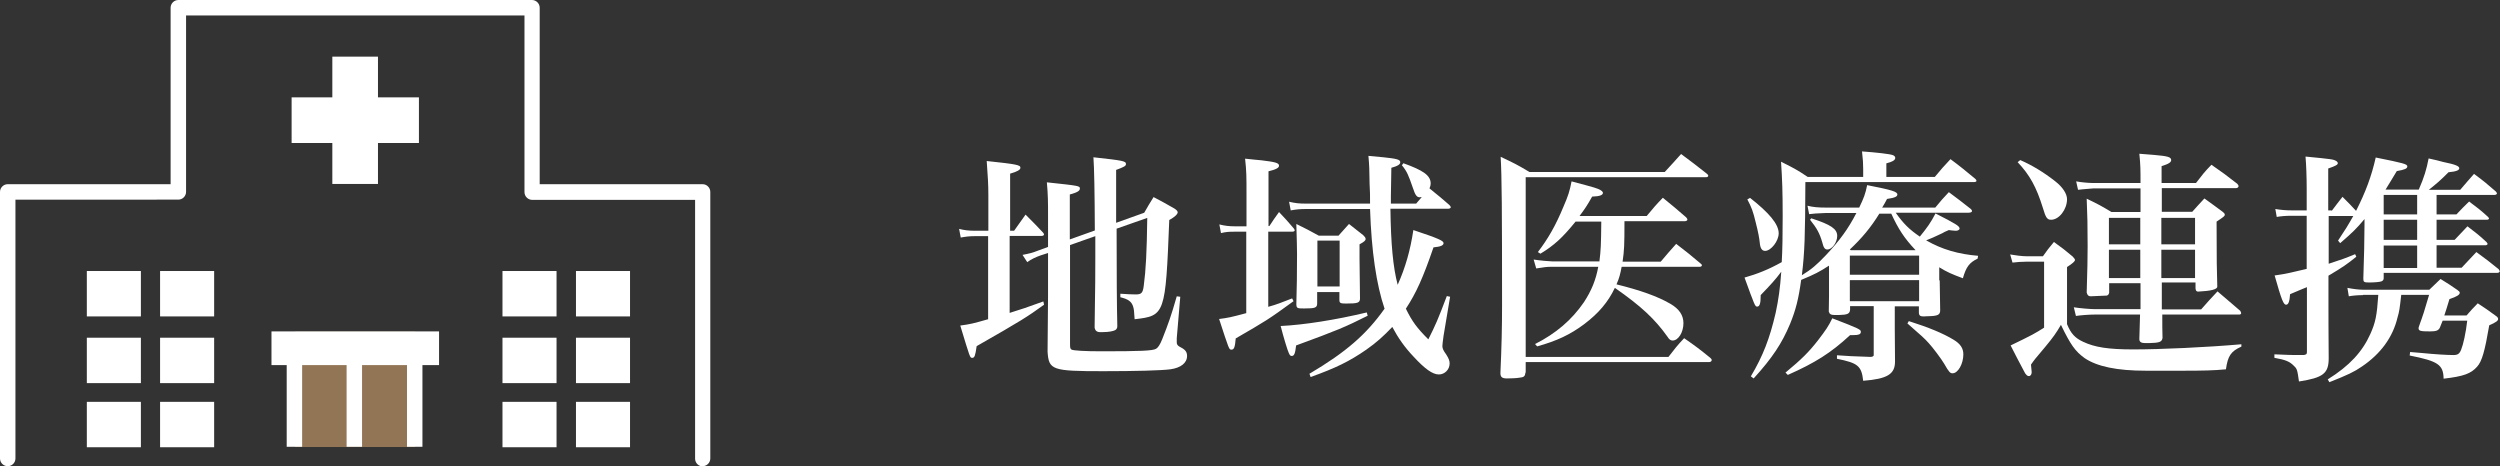 <?xml version="1.0" encoding="UTF-8"?><svg id="_レイヤー_2" xmlns="http://www.w3.org/2000/svg" viewBox="0 0 106.82 19.93"><rect x="0" y="0" width="106.82" height="19.93" fill="#333333" stroke="none"/><defs><style>.cls-1{fill:#917555;}.cls-1,.cls-2{stroke-width:0px;}.cls-2{fill:#fff;}</style></defs><g id="_レイヤー_"><path class="cls-2" d="M43.33,9.86l.49-.69c.32.32.43.43.74.76.03.03.05.07.05.09,0,.03-.05.06-.09.06h-1.38v3.29c.49-.15.75-.24,1.44-.49l.03.14c-.72.52-.97.68-2.88,1.77-.06.42-.09.5-.19.5s-.09,0-.51-1.38c.44-.06.52-.08,1.19-.27v-3.55h-.56c-.23,0-.4.02-.61.06l-.07-.37c.23.06.43.08.69.08h.56v-1.53c0-.43-.02-.76-.07-1.45,1.31.14,1.44.17,1.44.29,0,.08-.12.16-.44.25v2.44h.2ZM46.78,9.85q-.01-2.45-.06-3.13c1.27.14,1.39.16,1.39.29,0,.08-.07.12-.42.25v2.26l1.2-.43c.17-.29.22-.39.4-.67.41.22.53.28.89.49.09.06.14.11.14.16,0,.08-.12.2-.36.33-.16,4.05-.18,4.09-1.48,4.24-.02-.35-.03-.44-.07-.56-.07-.2-.21-.3-.54-.38v-.15c.26.02.52.03.66.03.24,0,.3-.06.34-.37.09-.67.13-1.43.15-2.9l-1.31.46q0,2.91.03,4.17c0,.08-.03.12-.08.16-.08.05-.29.09-.53.09h-.1c-.16.01-.24-.06-.26-.2.03-2.09.03-2.13.03-2.96v-.94l-1.08.38v4.23c0,.16.01.21.07.24.09.04.57.07,1.26.07,1.67,0,2.21-.02,2.35-.11.08-.05.16-.16.26-.41.26-.66.38-.99.62-1.83l.15.02-.15,1.77v.18c0,.08.03.14.15.2.22.11.29.21.29.38,0,.3-.27.51-.72.57-.38.05-1.48.08-2.86.08-2.2,0-2.33-.05-2.38-.84l.02-2.37v-1.84l-.31.1c-.23.08-.41.17-.58.29l-.2-.31c.26-.05.41-.08.71-.2l.38-.14v-1.34c0-.58,0-.85-.05-1.42,1.39.15,1.41.15,1.41.27,0,.09-.1.16-.43.25v1.92l1.09-.39Z"/><path class="cls-2" d="M54.23,9.67c.18-.27.23-.35.42-.61.28.3.38.4.63.7.03.04.04.07.04.08,0,.04-.04.06-.12.06h-1.01v3.21c.4-.11.55-.18,1.02-.36l.06.12c-1.1.8-1.16.83-2.47,1.59-.03.37-.07.48-.18.48s-.1,0-.53-1.31c.39-.05.49-.07,1.16-.25v-3.48h-.51c-.23,0-.37.01-.57.06l-.07-.37c.24.06.42.08.65.08h.51v-1.42c0-.68,0-.94-.06-1.47.3.03.55.06.7.07.58.07.75.11.75.23,0,.09-.12.16-.45.24v2.34h.04ZM58.44,13.49c-.98.49-1.26.61-3.06,1.27-.04.35-.08.45-.19.45-.05,0-.08-.03-.12-.12-.05-.1-.22-.65-.35-1.16,1.01-.05,2.34-.26,3.68-.58l.04.15ZM59.95,6.97c.87.31,1.18.53,1.18.87,0,.06-.01.11-.05.21q.5.4.85.71s.06.07.06.09c0,.04-.05.07-.12.07h-2.46c.02,1.5.11,2.49.31,3.25.33-.74.54-1.47.67-2.34,1.11.37,1.29.46,1.29.56,0,.09-.11.15-.43.18-.45,1.31-.74,1.95-1.18,2.62.27.55.47.82.96,1.31.31-.62.4-.82.79-1.85l.14.03-.28,1.67q-.05.36-.05.44c0,.09.04.19.16.35.1.16.15.26.15.39,0,.26-.21.47-.46.47-.27,0-.6-.24-1.08-.76-.38-.4-.66-.8-.91-1.27-.36.38-.68.67-1.11.97-.72.5-1.32.79-2.38,1.17l-.05-.14c1.57-.93,2.43-1.68,3.21-2.78-.35-1.03-.56-2.45-.62-4.26h-2.73c-.26,0-.45.02-.66.06l-.07-.37c.26.06.41.08.73.08h2.73c0-.33,0-.53-.02-.85-.01-.6-.01-.76-.05-1.19.28.03.51.05.64.06.58.06.72.1.72.21,0,.09-.09.16-.38.24q-.02.98-.02,1.22v.31h1.08l.24-.28s-.07.01-.09.01c-.12,0-.19-.09-.29-.4-.19-.55-.25-.7-.47-.97l.07-.09ZM57.2,10.06c.19-.21.25-.28.44-.49.27.21.35.27.61.48.07.07.1.11.1.16,0,.07-.06.12-.26.23v.62q0,.17.02,1.69c0,.19-.09.22-.6.22-.24,0-.28-.02-.28-.16v-.33h-.95v.48c0,.19-.08.22-.56.22-.29,0-.32-.01-.33-.17.02-.62.03-1.39.03-2.15q0-.29-.03-1.29c.43.21.56.28.96.5h.85ZM56.29,12.24h.95v-1.96h-.95v1.96Z"/><path class="cls-2" d="M65.18,15.92c-.02.16-.06.2-.27.22-.1.02-.39.03-.52.03-.21,0-.28-.06-.28-.23.05-1.12.07-1.95.07-2.89,0-4.04-.01-5.52-.06-6.35.55.26.72.34,1.23.65h5.78c.31-.34.41-.44.7-.77.48.35.62.47,1.11.85.03.03.05.05.05.08s-.03.06-.08.06h-7.72v7.68h6.1c.28-.36.36-.47.67-.8.49.34.65.46,1.13.85.03.03.05.06.05.08,0,.05-.05.09-.1.09h-7.85v.44ZM69.41,9.48c0,.99-.01,1.22-.08,1.7h1.63c.28-.33.37-.44.66-.76.46.35.59.46,1.02.82.04.03.08.07.08.09,0,.04-.04.07-.09.07h-3.34c-.06.31-.1.48-.22.75,1.01.25,1.75.51,2.3.83.38.22.56.49.56.83,0,.39-.22.74-.46.74-.08,0-.15-.04-.22-.16-.54-.76-1.13-1.31-2.25-2.09-.29.61-.7,1.09-1.31,1.55-.6.45-1.18.72-2.01.95l-.09-.1c.89-.45,1.57-1.03,2.09-1.79.32-.49.51-.95.61-1.51h-2.04c-.16,0-.29.02-.61.07l-.11-.38c.25.04.69.08.81.08h2c.06-.48.07-.69.08-1.7h-1.1c-.56.69-.91,1.01-1.5,1.37l-.11-.07c.43-.56.76-1.13,1.09-1.93.2-.46.27-.67.35-1.09,1.05.28,1.09.29,1.25.38.06.04.09.08.09.11,0,.09-.12.15-.46.16-.22.39-.31.52-.54.83h2.87c.29-.35.38-.46.69-.78.45.36.58.48,1,.84.03.03.05.07.05.09,0,.04-.05.07-.1.07h-2.59Z"/><path class="cls-2" d="M82.88,12q.01.82.02,1.26c0,.19-.1.24-.48.25-.1,0-.18.01-.21.01h-.03c-.13,0-.19-.04-.19-.17v-.26h-1.03v.97c0,.46.01.9.01,1.32v.07c0,.54-.33.74-1.36.82-.07-.64-.23-.76-1.12-.94v-.15q.46.04,1.43.07c.08,0,.14-.03.14-.07v-2.1h-1.01v.16c-.02.17-.11.21-.48.22h-.17c-.17,0-.23-.04-.26-.15q0-.25.01-.65,0-.22,0-.62v-.69c-.4.26-.61.37-1.19.61-.11.81-.23,1.28-.47,1.87-.35.84-.76,1.46-1.56,2.34l-.12-.09c.52-.87.81-1.63,1.06-2.71.12-.56.19-1.05.24-1.76-.26.35-.43.53-.88,1v.03c0,.32-.04.46-.15.46-.09,0-.1-.03-.54-1.24.53-.15,1.02-.34,1.59-.66.03-.52.04-1.14.04-1.96,0-1.05-.02-1.59-.07-2.33.52.26.68.34,1.14.65h2.37v-.34c0-.23-.01-.4-.05-.75.58.04,1.21.11,1.32.16.06.02.1.07.1.11,0,.1-.09.16-.38.24v.58h2.07c.28-.34.37-.44.67-.76.47.35.61.47,1.07.85.03.03.04.06.04.08,0,.03-.04.05-.12.05h-7.19c-.01,2.35-.03,2.99-.15,3.98.41-.25.63-.44,1.04-.87.58-.62.94-1.11,1.29-1.79h-1.29q-.55.02-.73.05l-.07-.36c.23.06.46.08.8.08h1.41c.2-.42.26-.57.34-.96,1.07.21,1.29.28,1.29.4,0,.09-.1.14-.44.19-.1.18-.13.25-.21.37h2.27c.25-.3.32-.39.58-.66.41.3.54.41.94.72.04.04.05.06.05.09,0,.04-.06.07-.16.07h-3.1c.34.48.59.72,1.03,1.02.31-.38.47-.6.67-.99.88.45,1.03.54,1.03.65,0,.04-.07.09-.15.09h-.03c-.13-.01-.23-.02-.28-.03-.12.05-.23.1-.29.14q-.46.22-.68.3c.68.39,1.38.59,2.22.66l-.02.12c-.35.17-.49.35-.63.84-.48-.18-.67-.26-1.01-.47v.54ZM74.77,8.45c.83.65,1.23,1.13,1.23,1.52,0,.33-.33.75-.58.75-.14,0-.21-.12-.23-.36-.02-.19-.06-.42-.17-.85-.12-.5-.18-.65-.36-.99l.11-.06ZM76.29,15.92c.69-.57,1-.88,1.39-1.38.32-.42.45-.6.61-.94,1.17.45,1.22.48,1.22.58s-.08.14-.36.14h-.1c-.82.76-1.49,1.18-2.66,1.7l-.09-.09ZM77.4,9.33c.83.27,1.1.45,1.1.75,0,.28-.22.58-.42.58-.1,0-.16-.06-.22-.31-.11-.38-.23-.6-.52-.96l.05-.06ZM81.84,10.68c-.48-.51-.73-.9-1.03-1.55h-.51c-.37.6-.75,1.05-1.26,1.53l.04.03h2.76ZM82,11.74v-.82h-2.96v.82h2.96ZM82,12.87v-.9h-2.96v.9h2.96ZM81.56,13.72c.85.27,1.46.52,1.92.8.28.17.41.36.41.62,0,.41-.23.81-.46.81-.1,0-.15-.04-.36-.41-.11-.19-.49-.7-.66-.88-.19-.21-.28-.29-.91-.84l.06-.1Z"/><path class="cls-2" d="M85.87,10.87c.22.04.54.08.73.08h.69c.19-.27.25-.35.47-.61.36.26.47.34.8.62.07.08.1.11.1.15,0,.05-.09.14-.34.3v2.44c.17.41.34.59.68.75.5.24,1.09.33,2.15.33,1.17,0,3.14-.09,4.62-.22v.1c-.45.2-.58.4-.66.97-.51.05-.98.06-1.86.06h-1.56c-1.24,0-2.09-.18-2.62-.54-.4-.29-.6-.57-1.01-1.42-.21.36-.33.53-.67.94-.46.54-.47.56-.61.76q.03.28.03.32c0,.1-.05.17-.12.17-.06,0-.1-.04-.16-.12q-.38-.71-.62-1.19c.87-.42,1.04-.51,1.43-.76v-2.82h-.73c-.2,0-.48.02-.62.04l-.1-.35ZM86.32,6.84c.49.21,1.02.53,1.5.91.31.24.5.53.5.76,0,.44-.34.88-.68.88-.17,0-.23-.09-.35-.5-.28-.9-.56-1.41-1.08-1.96l.11-.09ZM92.37,13.22h1.68c.28-.32.38-.43.7-.77l.97.83s.04.07.04.1-.03.06-.07.06h-3.3c0,.55,0,.56.01,1-.03.17-.12.21-.58.22h-.16c-.17,0-.25-.05-.25-.17v-.02c.02-.58.02-.74.03-1.03h-1.92c-.26,0-.63.03-.82.06l-.09-.37c.24.04.71.08.91.08h1.94c0-.57,0-.76,0-1.11h-1.34v.41c-.02.07-.04.1-.1.12-.02,0-.63.03-.69.03-.09,0-.14-.04-.17-.16.03-1.17.04-1.29.04-1.98,0-.91-.01-1.3-.04-2.03.48.23.61.3,1.06.57h1.24v-1.01h-2.01c-.38.03-.59.05-.66.06l-.08-.36c.2.04.55.07.7.07h2.05c0-.57,0-.75-.05-1.25.28.02.49.04.63.05.58.05.73.09.73.22,0,.09-.09.16-.41.26v.72h1.47c.27-.35.35-.46.66-.78.49.34.64.45,1.1.81.04.04.06.08.06.1,0,.05-.05.09-.11.09h-3.17v1.01h1.3c.22-.25.29-.32.52-.57.34.25.45.32.78.57.06.05.09.08.09.12,0,.07-.04.09-.35.3,0,1.69.01,2.08.03,2.78q0,.17-.81.21c-.08,0-.11-.03-.12-.14v-.25h-1.44v1.11ZM91.45,9.31h-1.34v1.13h1.34v-1.13ZM91.45,10.67h-1.34v1.21h1.34v-1.21ZM93.79,10.44v-1.13h-1.44v1.13h1.44ZM93.79,11.88v-1.21h-1.44v1.21h1.44Z"/><path class="cls-2" d="M99.63,9.01c.2-.27.26-.34.46-.6.28.28.35.35.58.6.41-.81.66-1.48.84-2.28,1.19.24,1.35.28,1.35.38,0,.09-.1.14-.45.2-.22.36-.26.44-.48.79h1.42c.23-.53.33-.86.42-1.33.27.06.49.11.62.15.54.11.69.18.69.27,0,.08-.12.14-.46.17-.38.38-.47.45-.84.75h1.34c.26-.3.34-.4.59-.68.42.31.54.41.93.75.02.03.05.06.05.08,0,.04-.05.07-.11.07h-2.47v.83h.85c.24-.25.31-.33.54-.55.36.27.47.35.8.65.03.03.05.06.05.07,0,.04-.04.06-.1.06h-2.14v.86h.77l.55-.58c.36.28.48.36.81.67.03.04.05.06.05.08,0,.03-.04.06-.09.06h-2.09v.96h1.07c.28-.3.36-.38.63-.67.43.31.55.41.95.73.03.05.05.07.05.09,0,.04-.05.07-.12.07h-4.84v.22c0,.08-.03.11-.09.14-.07.03-.32.05-.53.05-.22,0-.25-.02-.25-.16.03-.86.05-1.76.05-2.32v-.23c-.34.41-.54.6-1.04,1.03l-.09-.11c.32-.48.43-.66.65-1.05h-1.05v2.04c.55-.18.7-.23,1.13-.41l.05.11c-.4.32-.55.43-1.19.81v1.23c0,.4,0,1.17.01,2.3,0,.65-.24.83-1.27.99-.07-.5-.08-.54-.22-.67-.17-.18-.36-.26-.83-.34v-.15c.67.03.74.03.99.03h.25c.1-.01.15-.03.15-.12v-2.78c-.06.02-.29.12-.72.3-.02.31-.07.45-.17.45-.11,0-.19-.19-.49-1.25.46-.06.78-.14,1.37-.28v-2.27h-.68c-.22,0-.45.02-.6.05l-.06-.34c.24.04.45.06.73.06h.61v-.94c0-.47-.02-1.02-.05-1.36,1.14.11,1.2.12,1.31.19.03.01.07.06.07.09,0,.07-.09.12-.41.23v1.79h.14ZM100.97,12.61c-.22,0-.45.02-.61.05l-.06-.36c.25.05.5.08.68.08h2.82c.22-.21.28-.27.48-.46.32.2.42.26.72.47.07.05.1.08.1.12,0,.08-.11.16-.44.27q-.14.47-.22.7h.95c.2-.23.26-.3.48-.52.33.22.44.29.75.52.09.06.12.1.12.15,0,.07-.08.14-.38.27-.19,1.11-.31,1.54-.52,1.77-.26.29-.56.41-1.43.51-.01-.6-.24-.75-1.45-.99l.02-.15c.2.02.38.03.47.04.6.06,1.12.09,1.38.09.18,0,.26-.05.33-.23.09-.22.2-.71.26-1.24h-1.05c-.05.12-.07.17-.12.3-.06.12-.15.16-.42.16-.41,0-.49-.02-.49-.14,0-.01.01-.06.03-.11.17-.47.21-.59.42-1.31h-1.19c-.07.61-.08.7-.16.97-.2.84-.72,1.55-1.52,2.09-.33.23-.61.36-1.39.67l-.07-.12c.93-.58,1.48-1.18,1.82-1.94.22-.49.28-.78.34-1.67h-.66ZM101.85,8.33v.83h1.43v-.83h-1.43ZM101.85,9.39v.86h1.43v-.86h-1.43ZM101.85,10.49v.96h1.43v-.96h-1.43Z"/><path class="cls-2" d="M30.03,19.93c-.18,0-.33-.15-.33-.33v-11.06h-6.96c-.18,0-.33-.15-.33-.33V.66H7.95v7.54c0,.18-.15.33-.33.33H.66v11.06c0,.18-.15.33-.33.33s-.33-.15-.33-.33v-11.39c0-.18.15-.33.33-.33h6.96V.33c0-.18.15-.33.33-.33h15.11c.18,0,.33.15.33.33v7.54h6.96c.18,0,.33.15.33.33v11.39c0,.18-.15.33-.33.33Z"/><rect class="cls-1" x="12.61" y="14.17" width="5.13" height="4.93"/><rect class="cls-2" x="14.81" y="14.22" width=".66" height="4.87"/><rect class="cls-2" x="12.25" y="14.22" width=".66" height="4.87"/><rect class="cls-2" x="17.39" y="14.22" width=".66" height="4.87"/><rect class="cls-2" x="24.61" y="17.17" width="2.31" height="1.94"/><rect class="cls-2" x="21.47" y="17.17" width="2.31" height="1.94"/><rect class="cls-2" x="6.84" y="17.17" width="2.31" height="1.94"/><rect class="cls-2" x="3.71" y="17.17" width="2.31" height="1.94"/><rect class="cls-2" x="24.61" y="14.43" width="2.31" height="1.94"/><rect class="cls-2" x="21.47" y="14.43" width="2.31" height="1.94"/><rect class="cls-2" x="6.84" y="14.43" width="2.31" height="1.94"/><rect class="cls-2" x="3.71" y="14.43" width="2.31" height="1.94"/><rect class="cls-2" x="24.61" y="11.58" width="2.31" height="1.94"/><rect class="cls-2" x="21.47" y="11.58" width="2.31" height="1.94"/><rect class="cls-2" x="6.84" y="11.58" width="2.31" height="1.94"/><rect class="cls-2" x="3.71" y="11.58" width="2.31" height="1.94"/><polygon class="cls-2" points="17.9 4.16 16.15 4.16 16.15 2.42 14.2 2.42 14.2 4.16 12.46 4.16 12.46 6.11 14.2 6.11 14.2 7.86 16.15 7.86 16.15 6.11 17.9 6.11 17.9 4.16"/><rect class="cls-2" x="11.6" y="14.16" width="7.16" height="1.44"/></g></svg>
